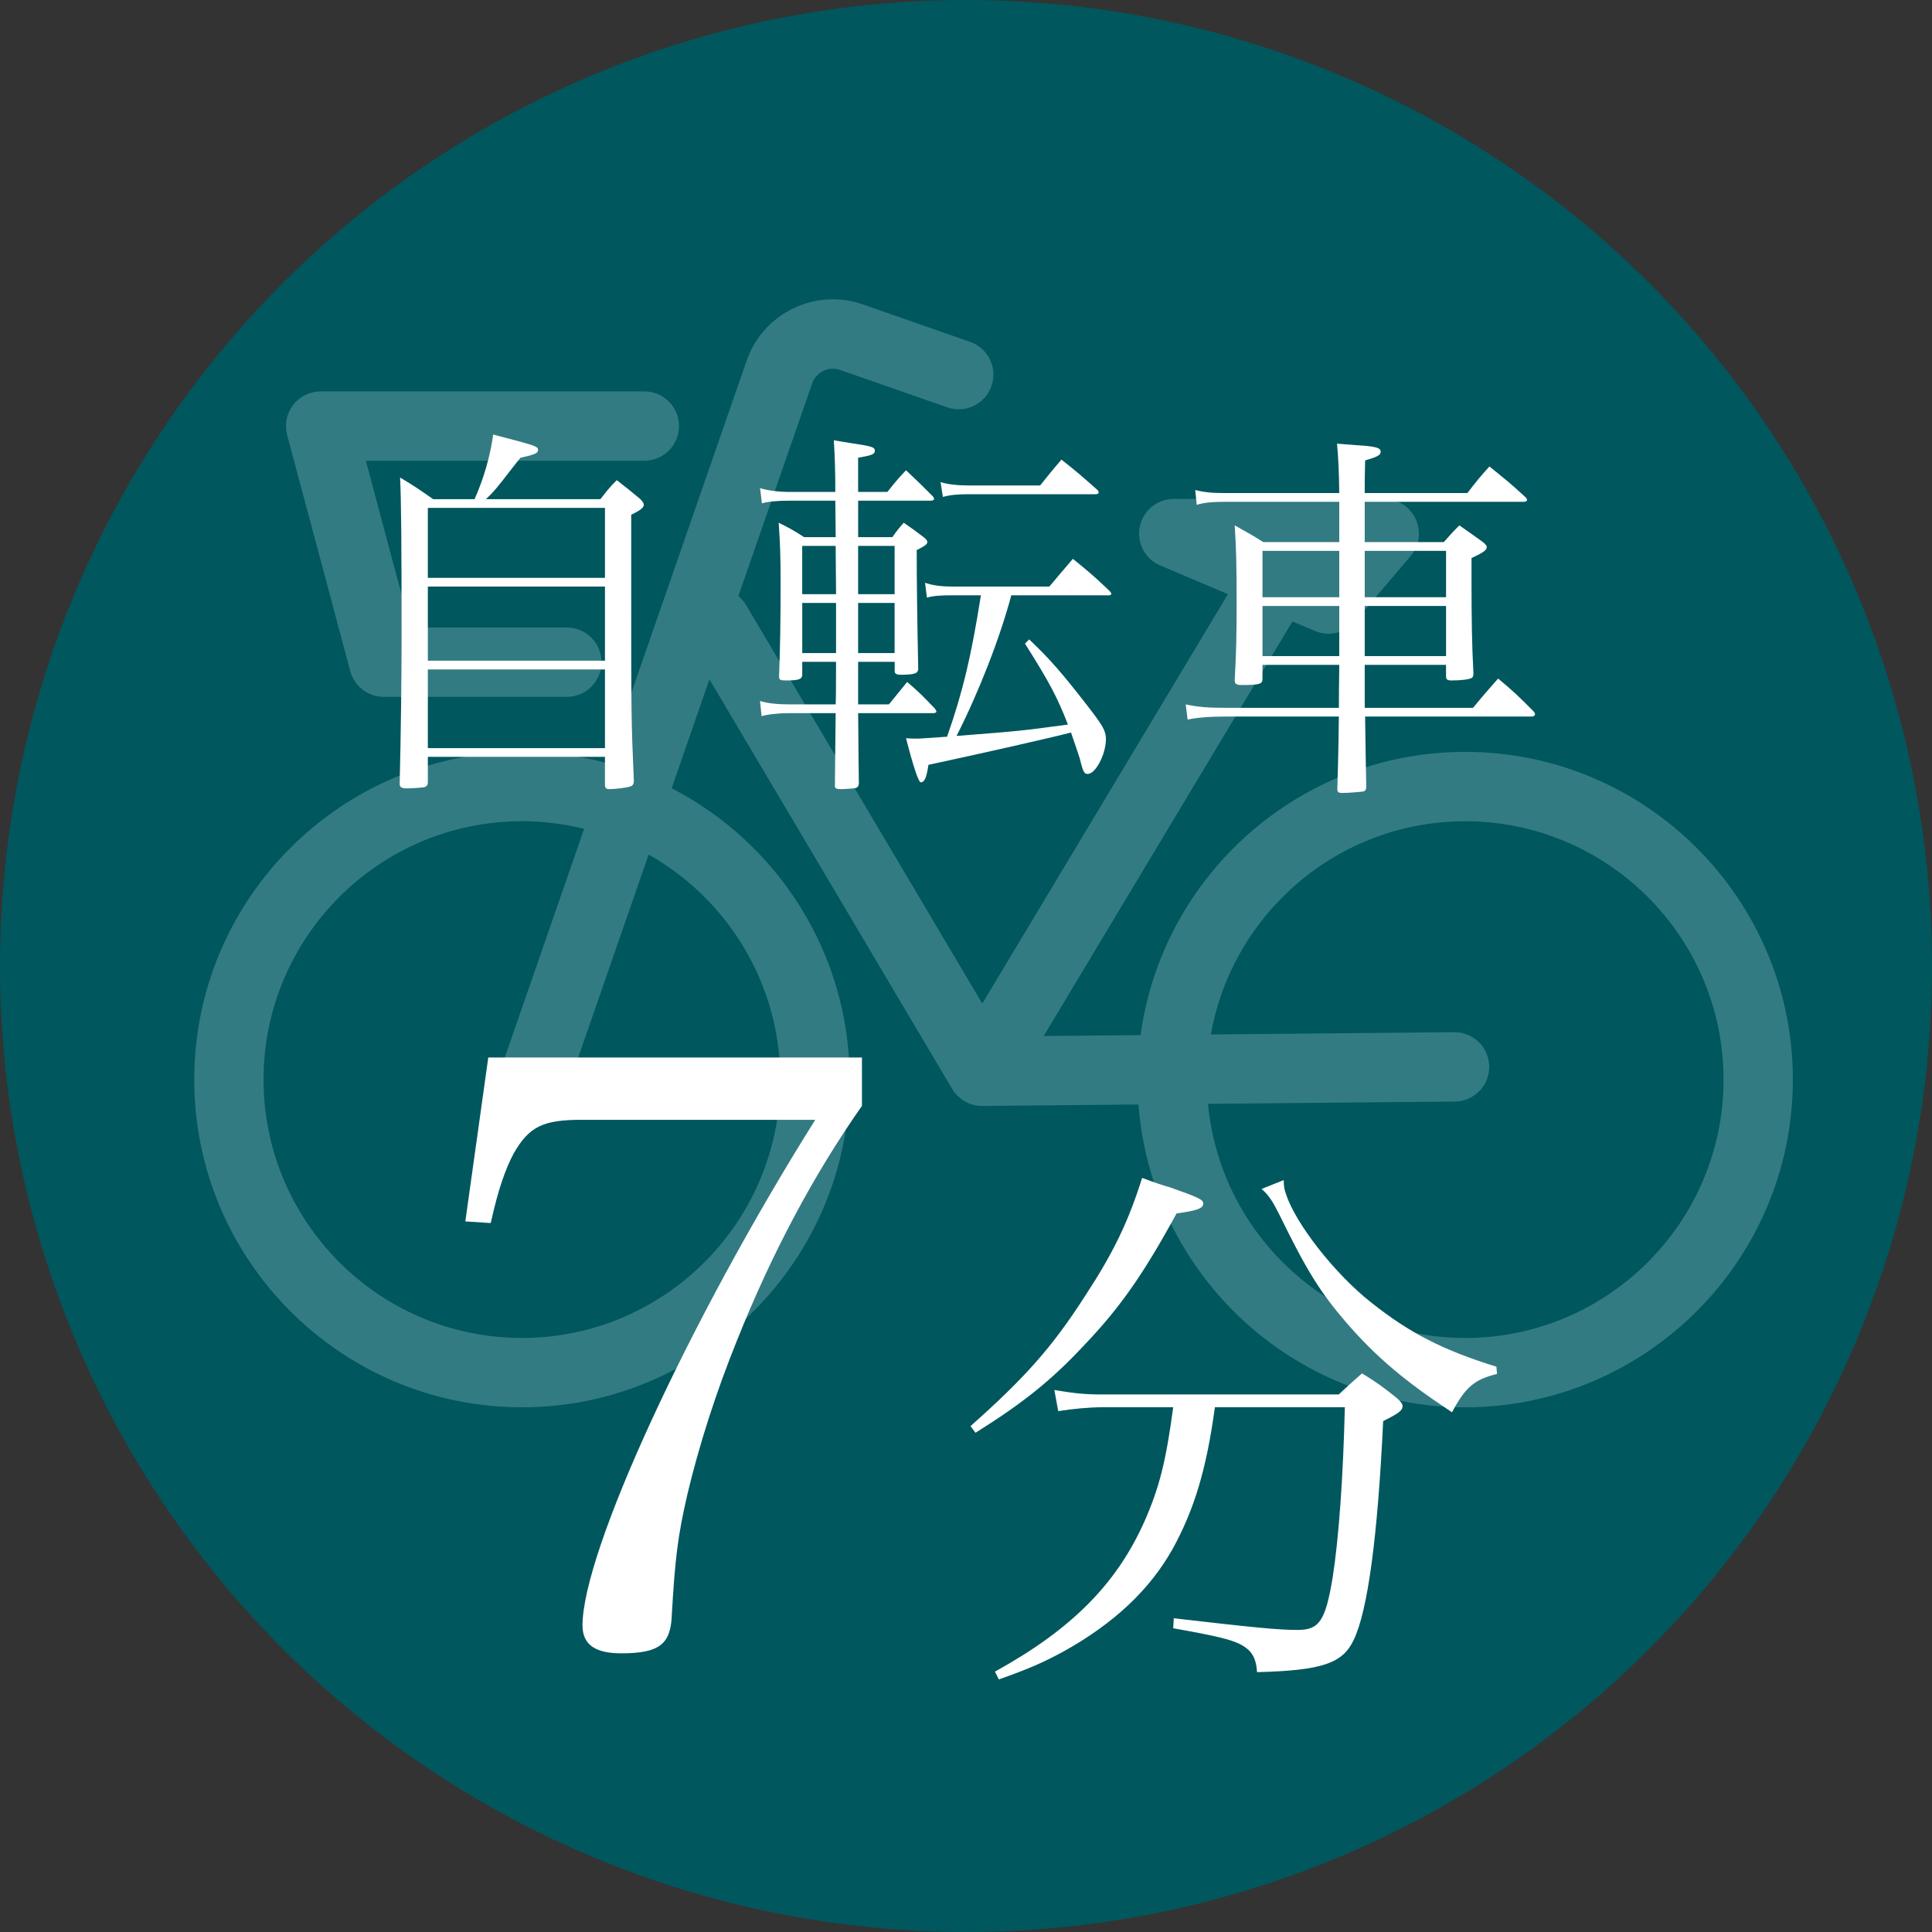 <?xml version="1.0" encoding="UTF-8"?><svg id="_レイヤー_2" xmlns="http://www.w3.org/2000/svg" viewBox="0 0 66.082 66.082"><rect x="0" y="0" width="66.082" height="66.082" fill="#333333" stroke="none"/><defs><style>.cls-1{fill:#00575e;}.cls-2{fill:#fff;}.cls-3{fill:#337b82;}</style></defs><g id="word"><circle class="cls-1" cx="33.041" cy="33.041" r="33.041"/><path class="cls-3" d="m11.981,22.955c.139.519.609.88,1.146.88h6.261c.655,0,1.186-.531,1.186-1.186s-.531-1.186-1.186-1.186h-5.35l-1.525-5.704h9.526c.655,0,1.186-.531,1.186-1.186s-.531-1.186-1.186-1.186h-11.071c-.369,0-.716.171-.941.464-.225.292-.3.673-.205,1.029l2.159,8.076Z"/><path class="cls-3" d="m50.115,25.717c-5.665,0-10.359,4.225-11.103,9.688l-3.314.031,8.506-14.176c.001-.002.001-.003.002-.005l.774.327c.15.063.306.094.462.094.341,0,.674-.147.904-.418l1.903-2.239c.3-.352.367-.847.173-1.266-.194-.42-.614-.688-1.077-.688h-7.197c-.564,0-1.05.398-1.163.95-.112.553.181,1.109.701,1.328l2.314.979-8.402,14.004-8.085-13.641c-.069-.117-.159-.214-.257-.297l2.524-7.273c.066-.189.201-.342.381-.429.18-.087.384-.099.573-.033l3.667,1.28c.619.216,1.295-.111,1.511-.729.216-.619-.11-1.295-.729-1.511l-3.667-1.28c-.789-.275-1.636-.227-2.388.137-.752.364-1.316.998-1.59,1.787l-4.777,13.765c-.928-.25-1.903-.385-2.908-.385-6.181,0-11.209,5.028-11.209,11.209s5.028,11.209,11.209,11.209,11.209-5.028,11.209-11.209c0-4.336-2.476-8.102-6.088-9.965l1.292-3.724,8.304,14.011c.013.023.03.043.044.065.01.015.019.03.03.044.04.054.085.103.133.148.011.01.023.019.034.029.047.041.097.079.15.112.007.004.012.01.019.014.004.002.008.004.011.006.028.016.057.03.087.044.019.009.037.019.056.027.024.01.048.017.072.025.026.009.051.019.077.026.003.001.007.001.01.002.097.025.196.038.295.038.001,0,.003-0.0.004-0h.008l5.34-.05c.437,5.784,5.28,10.357,11.174,10.357,6.181,0,11.209-5.028,11.209-11.209s-5.029-11.209-11.209-11.209Zm-23.427,11.209c0,4.873-3.964,8.837-8.837,8.837s-8.837-3.964-8.837-8.837c0-4.872,3.964-8.837,8.837-8.837.734,0,1.446.091,2.128.261l-2.687,7.743c-.215.619.113,1.295.732,1.51.129.045.26.066.389.066.491,0,.951-.307,1.121-.798l2.652-7.642c2.685,1.518,4.503,4.398,4.503,7.696Zm23.427,8.837c-4.593,0-8.377-3.522-8.797-8.007l8.444-.079c.655-.006,1.181-.542,1.175-1.197-.006-.651-.536-1.175-1.186-1.175h-.011l-8.324.078c.733-4.139,4.353-7.293,8.699-7.293,4.873,0,8.837,3.964,8.837,8.837,0,4.873-3.964,8.837-8.837,8.837Z"/><path class="cls-2" d="m19.896,38.302c-1.317,0-1.794.224-2.326,1.149-.281.532-.533,1.233-.785,2.382l-.869-.056.785-5.606h12.781v1.654c-1.653,2.354-3.083,5.045-4.26,7.989-.729,1.794-1.318,3.644-1.711,5.298-.336,1.458-.42,2.214-.531,4.092-.029,1.037-.422,1.346-1.738,1.346-.897,0-1.318-.309-1.318-.953,0-2.523,3.645-10.427,7.961-17.295h-7.988Z"/><path class="cls-2" d="m33.195,48.779c1.861-1.653,2.793-2.698,3.914-4.445.949-1.444,1.481-2.527,1.956-4.046.399.152.741.266.95.323.969.342,1.14.418,1.14.551,0,.171-.209.247-.912.342-1.14,2.089-1.938,3.229-3.173,4.521-1.12,1.197-2.07,1.957-3.704,2.982l-.171-.228Zm8.359-.646c-.285,2.108-.703,3.496-1.444,4.844-.778,1.387-1.995,2.545-3.742,3.515-.703.38-1.179.589-2.204.95l-.133-.266c2.621-1.444,4.16-3.001,5.11-5.129.513-1.159.741-2.071.987-3.914h-2.412c-.475,0-1.045.057-1.52.133l-.133-.722c.684.114,1.045.152,1.633.152h8.094c.342-.323.455-.418.797-.722.551.342.703.456,1.178.835.152.133.209.209.209.285,0,.152-.133.247-.664.513-.19,4.009-.532,6.497-1.008,7.485-.379.798-1.062,1.044-3.305,1.102-.038-.513-.189-.76-.607-.969-.324-.152-.76-.266-2.262-.532l.02-.342c2.793.323,3.59.399,4.236.399.74,0,.949-.304,1.197-1.786.209-1.33.36-3.419.418-5.832h-4.445Zm2.355-7.77c0,.209.019.323.076.475.322,1.007,1.672,2.735,2.906,3.705,1.311,1.044,2.451,1.633,4.293,2.204l.02.247c-.779.19-1.083.456-1.539,1.311-1.615-1.064-2.584-1.881-3.609-3.059-.912-1.064-1.35-1.767-2.299-3.705-.229-.456-.361-.665-.607-.874l.76-.304Z"/><path class="cls-2" d="m20.536,17.073c.234-.299.3-.39.56-.65.364.286.468.364.793.637.091.091.13.143.13.208,0,.091-.104.182-.429.338v2.366c0,4.511,0,4.68.091,6.747-.013.117-.039.156-.13.182-.091.039-.507.091-.715.091-.104,0-.144-.039-.144-.156v-.949h-6.058v.871c0,.091-.039.143-.131.169-.064.013-.441.039-.585.039-.182,0-.247-.039-.247-.156v-.026c.039-1.573.065-3.614.065-5.018,0-3.172-.013-4.68-.052-5.434.494.299.649.403,1.131.741h1.417c.312-.702.533-1.456.637-2.21,1.495.39,1.534.403,1.534.533,0,.104-.117.156-.598.26-.144.169-.247.312-.312.39-.48.624-.598.767-.871,1.027h3.913Zm.156,2.691v-2.392h-6.058v2.392h6.058Zm-6.058.299v2.535h6.058v-2.535h-6.058Zm0,2.834v2.691h6.058v-2.691h-6.058Z"/><path class="cls-2" d="m29.351,22.637v1.456h1.053l.624-.767c.429.364.546.494.949.91.025.039.052.078.052.104s-.039.052-.104.052h-2.573q.013,1.768.025,2.418c-.013.078-.039.117-.104.143-.053.013-.391.039-.533.039-.117,0-.183-.026-.183-.104,0-.377.014-1.209.026-2.496h-1.586c-.364,0-.728.039-.949.104l-.052-.52c.247.078.572.117,1.001.117h1.586q.013-.195.013-1.456h-1.156v.442c-.014.156-.104.195-.572.195-.182,0-.221-.026-.221-.13.039-1.131.052-1.82.052-3.198,0-.91-.013-1.313-.065-2.067.391.195.507.26.871.494h1.079l-.013-1.248h-1.573c-.39,0-.715.026-.937.091l-.064-.52c.247.078.611.13,1.001.13h1.573q0-1.04-.052-1.768c.272.052.48.078.624.104.688.104.779.13.779.26,0,.117-.117.156-.571.234v1.17h1.001c.272-.338.351-.442.637-.741.403.377.533.507.923.897.013.026.039.065.039.078,0,.039-.052.065-.103.065h-2.496v1.248h1.17c.155-.221.208-.286.39-.494.299.208.39.273.663.481.104.078.143.13.143.182,0,.078-.104.143-.363.273q0,1.586.052,4.069c-.013.143-.104.182-.494.195h-.117c-.13,0-.194-.039-.194-.117v-.325h-1.248Zm-.755-2.314q0-.312-.013-1.651h-1.144v1.651h1.156Zm0,.299h-1.156v1.716h1.156v-1.716Zm2.003-1.95h-1.248v1.651h1.248v-1.651Zm0,1.95h-1.248v1.716h1.248v-1.716Zm3.991-.26c-.391,1.469-1.118,3.328-1.873,4.81,2.185-.169,2.275-.182,3.81-.39-.364-.936-.624-1.43-1.469-2.769l.143-.143c.715.676,1.118,1.144,1.977,2.249.546.702.649.884.649,1.157,0,.52-.351,1.196-.624,1.196-.116,0-.155-.052-.272-.533-.053-.169-.183-.546-.299-.884-.586.156-3.225.754-4.876,1.105-.064.429-.13.598-.26.598q-.117,0-.507-1.508c.156.013.273.013.351.013.169,0,.286-.013,1.054-.065.546-1.56.832-2.782,1.156-4.836h-.923c-.468,0-.676.013-.923.078l-.064-.507c.272.091.532.13.987.13h3.264c.364-.429.468-.559.806-.949.56.455.729.598,1.261,1.105.026.039.053.065.053.091s-.039.052-.065.052h-3.354Zm.987-3.757c.312-.39.403-.507.729-.884.546.429.702.572,1.234,1.04.026.026.039.065.039.091s-.039.052-.104.052h-4.329c-.416,0-.65.026-.897.091l-.078-.507c.234.078.572.117.976.117h2.431Z"/><path class="cls-2" d="m46.679,22.741v1.469h3.705c.364-.442.481-.572.858-1.001.546.455.702.611,1.209,1.118.039.039.052.078.052.117,0,.026-.052.065-.104.065h-5.707q.025,1.781.039,2.392c0,.104-.026.143-.092.169-.077.013-.48.052-.728.052-.13,0-.169-.026-.169-.13.013-.442.039-1.274.052-2.483h-3.9c-.559,0-.975.039-1.273.104l-.065-.52c.416.091.768.117,1.339.117h3.9q0-.559.013-1.469h-2.626v.481c0,.182-.117.208-.728.208-.156,0-.222-.039-.222-.156.053-1.014.065-1.521.065-2.678,0-1.261-.013-1.833-.065-2.626.43.247.572.312.976.572h2.6v-1.378h-3.913c-.416,0-.715.026-.962.104l-.052-.507c.312.078.572.104,1.014.104h3.913q-.013-1.066-.077-1.69c.299.026.532.039.676.052.649.039.818.091.818.221,0,.117-.116.182-.532.299-.014.572-.014.663-.014,1.118h3.511c.312-.403.402-.52.754-.91.546.442.715.572,1.222,1.04.052.052.065.078.065.104,0,.039-.039.065-.117.065h-5.435v1.378h2.704c.222-.247.286-.325.533-.572.338.234.442.312.807.572.091.078.13.117.13.169,0,.104-.104.182-.521.377v.78c0,1.274.014,2.223.065,3.159,0,.091-.014.13-.052.156-.078.052-.339.091-.702.091-.13,0-.169-.026-.183-.117v-.416h-2.782Zm-.871-2.873v-1.027h-2.626v1.586h2.626v-.559Zm0,.858h-2.626v1.716h2.626v-1.716Zm3.653-1.885h-2.782v1.586h2.782v-1.586Zm0,1.885h-2.782v1.716h2.782v-1.716Z"/></g></svg>